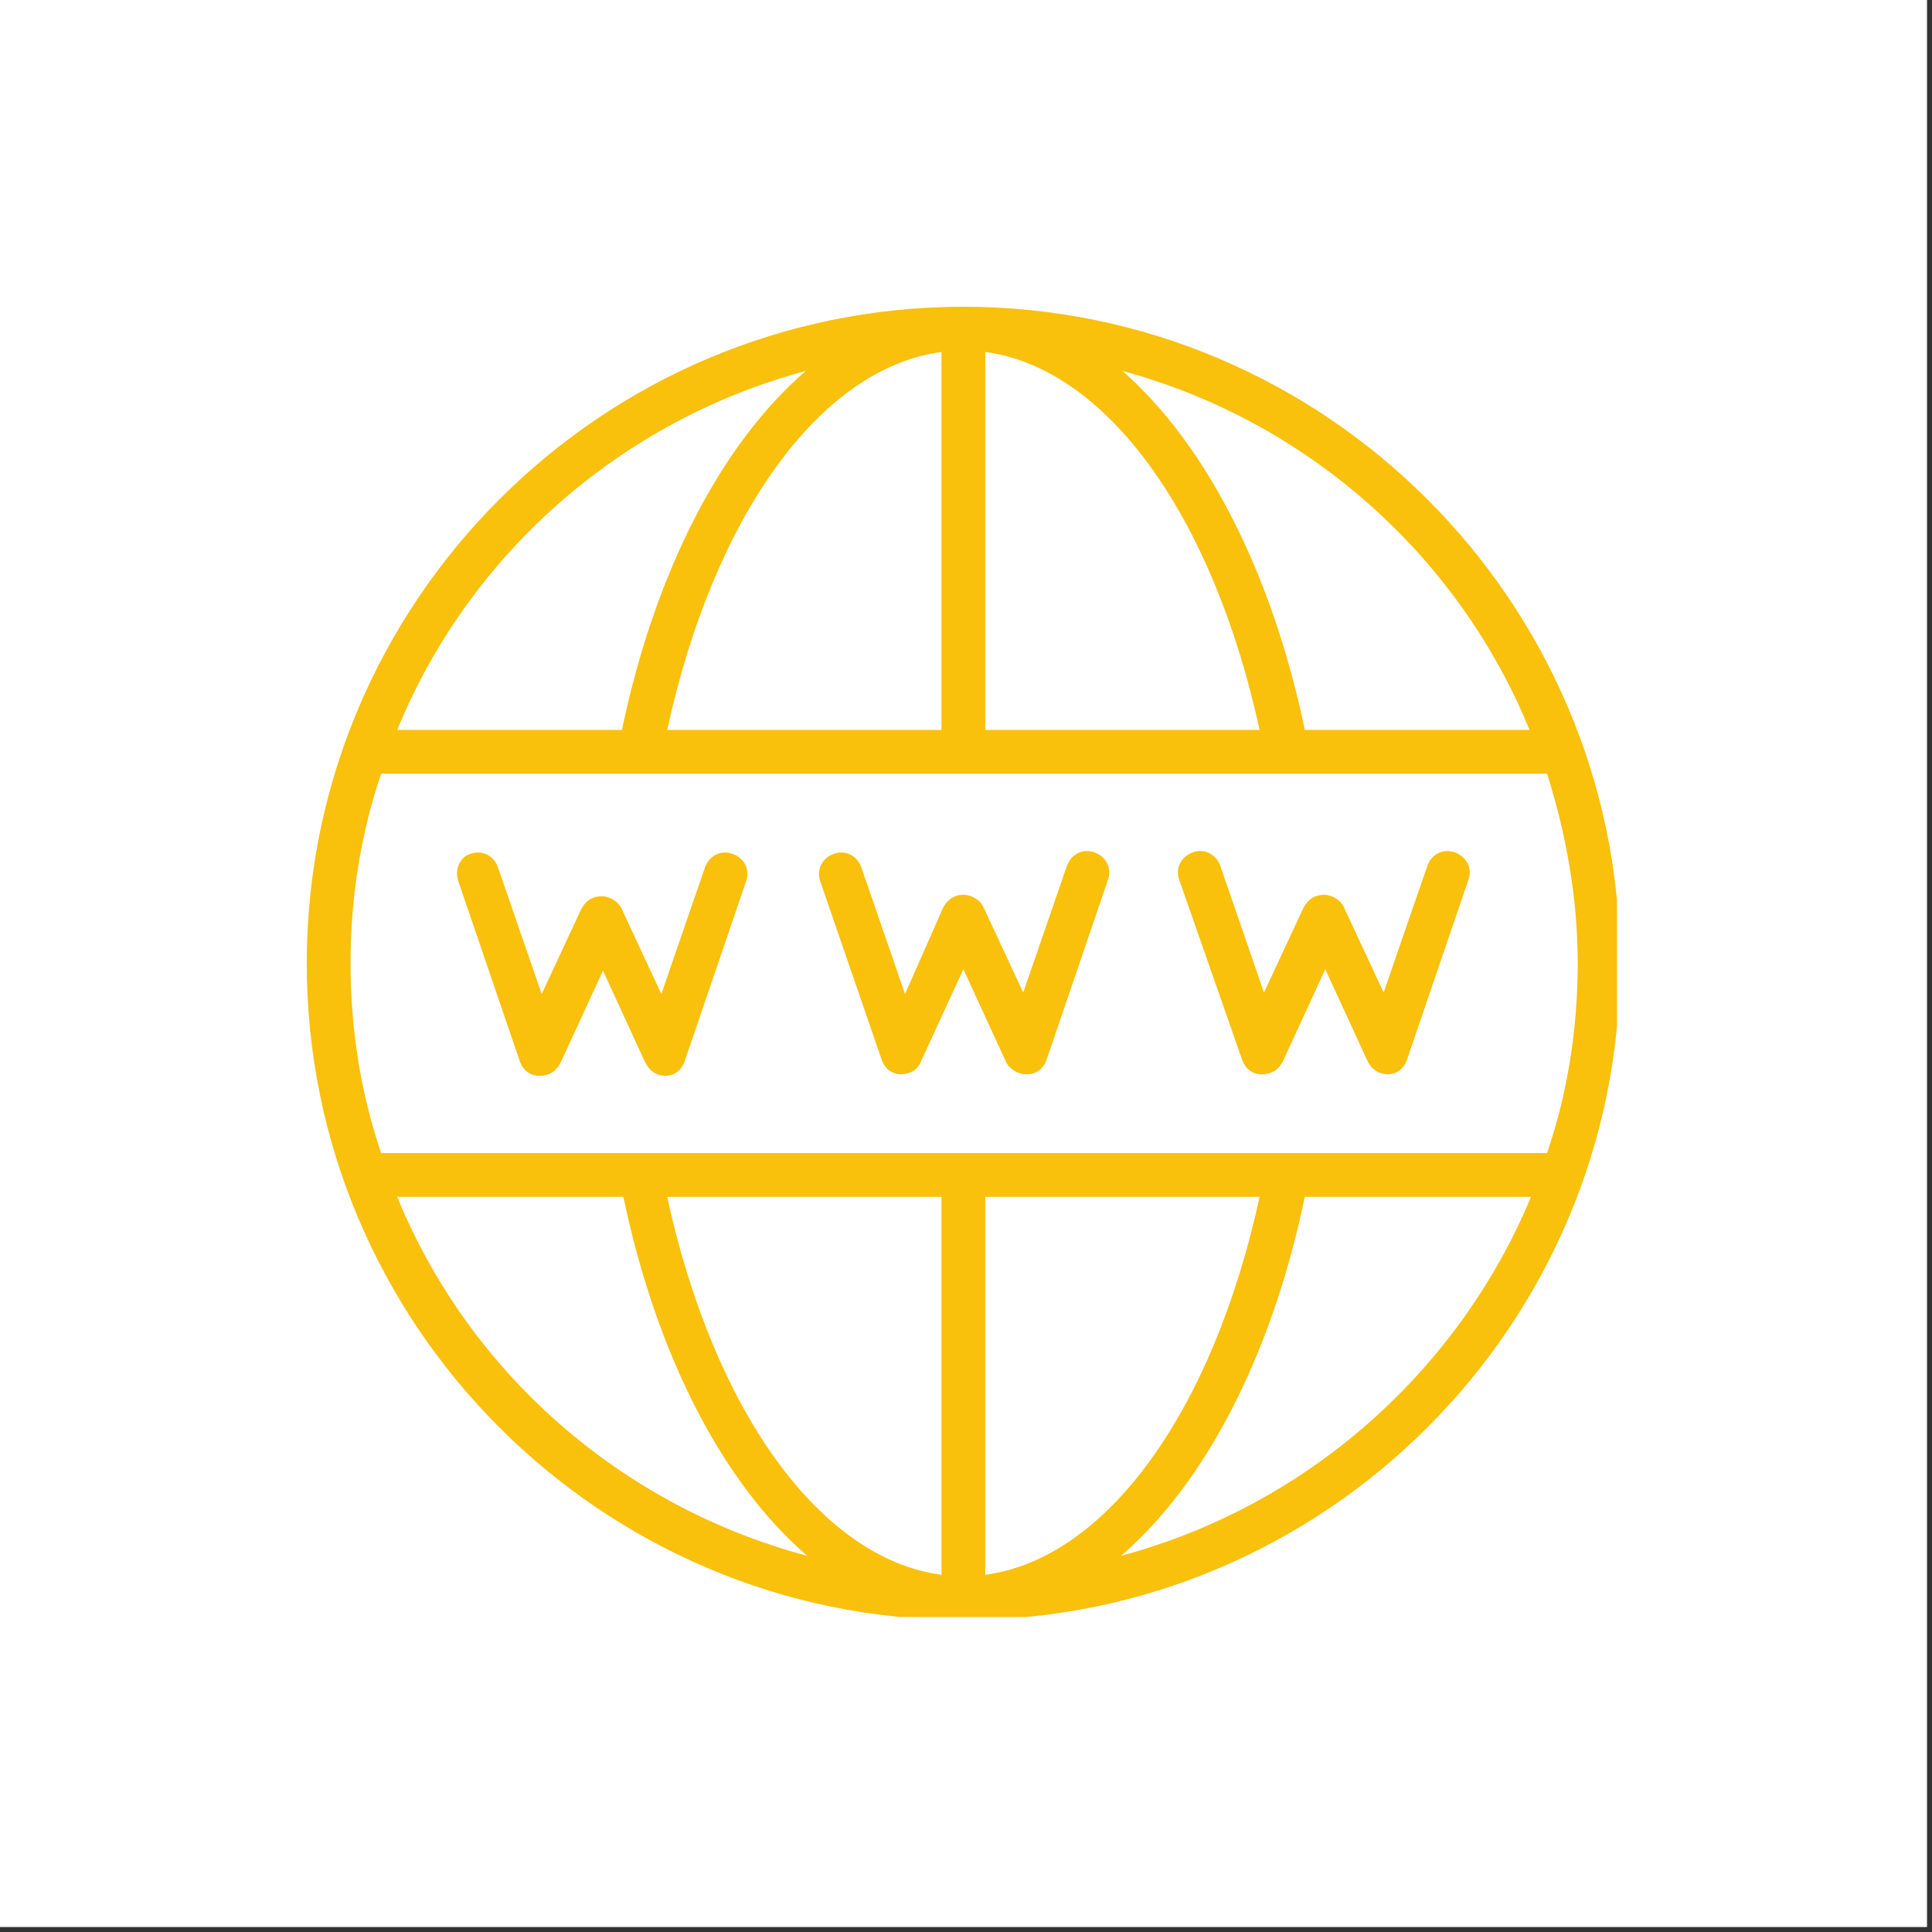 <svg xmlns="http://www.w3.org/2000/svg" xmlns:xlink="http://www.w3.org/1999/xlink" width="250" viewBox="0 0 187.5 187.5" height="250" preserveAspectRatio="xMidYMid meet"><rect x="0" y="0" width="187.5" height="187.5" fill="#333333" stroke="none"/><defs><clipPath id="f5677896a2"><path d="M 29.77 29.77 L 156.93 29.77 L 156.93 156.93 L 29.77 156.93 Z M 29.77 29.77 " clip-rule="nonzero"></path></clipPath></defs><path fill="#ffffff" d="M 0 0 L 187 0 L 187 187 L 0 187 Z M 0 0 " fill-opacity="1" fill-rule="nonzero"></path><path fill="#ffffff" d="M 0 0 L 187 0 L 187 187 L 0 187 Z M 0 0 " fill-opacity="1" fill-rule="nonzero"></path><g clip-path="url(#f5677896a2)"><path fill="#f9c00c" d="M 93.496 29.77 C 58.375 29.77 29.77 58.375 29.77 93.496 C 29.77 128.617 58.375 157.223 93.496 157.223 C 128.617 157.223 157.223 128.617 157.223 93.496 C 157.223 58.375 128.617 29.77 93.496 29.77 Z M 148.441 70.84 L 126.633 70.84 C 123.379 55.262 116.863 42.941 108.934 36 C 126.777 40.816 141.504 53.844 148.441 70.84 Z M 91.371 34.16 L 91.371 70.84 L 64.75 70.84 C 69.281 50.02 79.617 35.719 91.371 34.16 Z M 95.621 34.16 C 107.375 35.719 117.711 50.02 122.246 70.84 L 95.621 70.84 Z M 78.203 36 C 70.129 42.941 63.617 55.262 60.359 70.84 L 38.551 70.84 C 45.488 53.844 60.219 40.816 78.203 36 Z M 36.992 75.086 L 150.141 75.086 C 151.984 80.895 153.117 87.125 153.117 93.496 C 153.117 99.871 152.125 106.102 150.141 111.906 L 36.992 111.906 C 35.012 106.102 34.02 99.871 34.02 93.496 C 34.02 87.125 35.012 80.895 36.992 75.086 Z M 64.75 116.156 L 91.371 116.156 L 91.371 152.832 C 79.617 151.273 69.281 136.973 64.75 116.156 Z M 95.621 152.832 L 95.621 116.156 L 122.246 116.156 C 117.711 136.973 107.375 151.273 95.621 152.832 Z M 38.551 116.156 L 60.5 116.156 C 63.758 131.734 70.273 144.055 78.344 150.992 C 60.219 146.176 45.488 133.148 38.551 116.156 Z M 108.793 150.992 C 116.863 144.055 123.379 131.734 126.633 116.156 L 148.586 116.156 C 141.504 133.148 126.777 146.176 108.793 150.992 Z M 108.793 150.992 " fill-opacity="1" fill-rule="nonzero"></path></g><path fill="#f9c00c" d="M 85.566 102.844 C 85.848 103.691 86.559 104.258 87.406 104.258 C 88.258 104.258 89.105 103.836 89.391 102.984 L 93.496 94.062 L 97.602 102.984 C 97.887 103.691 98.738 104.258 99.586 104.258 C 99.586 104.258 99.586 104.258 99.727 104.258 C 100.578 104.258 101.285 103.691 101.57 102.844 L 107.516 85.426 C 107.941 84.293 107.375 83.16 106.242 82.734 C 105.109 82.309 103.977 82.875 103.551 84.008 L 99.305 96.328 L 95.48 88.117 C 95.195 87.406 94.348 86.84 93.496 86.84 C 92.648 86.84 91.938 87.266 91.516 88.117 L 87.832 96.469 L 83.582 84.148 C 83.16 83.016 82.027 82.449 80.895 82.875 C 79.762 83.301 79.195 84.434 79.617 85.566 Z M 85.566 102.844 " fill-opacity="1" fill-rule="nonzero"></path><path fill="#f9c00c" d="M 44.496 85.566 L 50.445 102.984 C 50.73 103.836 51.438 104.402 52.285 104.402 C 52.285 104.402 52.285 104.402 52.43 104.402 C 53.277 104.402 53.984 103.977 54.41 103.125 L 58.52 94.203 L 62.625 103.125 C 63.051 103.977 63.758 104.402 64.605 104.402 C 65.457 104.402 66.164 103.836 66.449 102.984 L 72.395 85.566 C 72.82 84.434 72.254 83.301 71.121 82.875 C 69.988 82.449 68.855 83.016 68.43 84.148 L 64.184 96.469 L 60.359 88.258 C 60.074 87.551 59.227 86.98 58.375 86.98 C 57.527 86.98 56.82 87.406 56.395 88.258 L 52.57 96.469 L 48.32 84.148 C 47.898 83.016 46.766 82.449 45.633 82.875 C 44.641 83.16 44.074 84.434 44.496 85.566 Z M 44.496 85.566 " fill-opacity="1" fill-rule="nonzero"></path><path fill="#f9c00c" d="M 120.547 102.844 C 120.828 103.691 121.535 104.258 122.387 104.258 C 122.387 104.258 122.387 104.258 122.527 104.258 C 123.379 104.258 124.086 103.836 124.512 102.984 L 128.617 94.062 L 132.723 102.984 C 133.148 103.836 133.855 104.258 134.707 104.258 C 135.555 104.258 136.266 103.691 136.547 102.844 L 142.496 85.426 C 142.922 84.293 142.355 83.16 141.223 82.734 C 140.086 82.309 138.953 82.875 138.531 84.008 L 134.281 96.328 L 130.457 88.117 C 130.176 87.406 129.324 86.84 128.477 86.84 C 127.625 86.84 126.918 87.266 126.492 88.117 L 122.668 96.328 L 118.422 84.008 C 117.996 82.875 116.863 82.309 115.73 82.734 C 114.598 83.16 114.031 84.293 114.457 85.426 Z M 120.547 102.844 " fill-opacity="1" fill-rule="nonzero"></path></svg>
